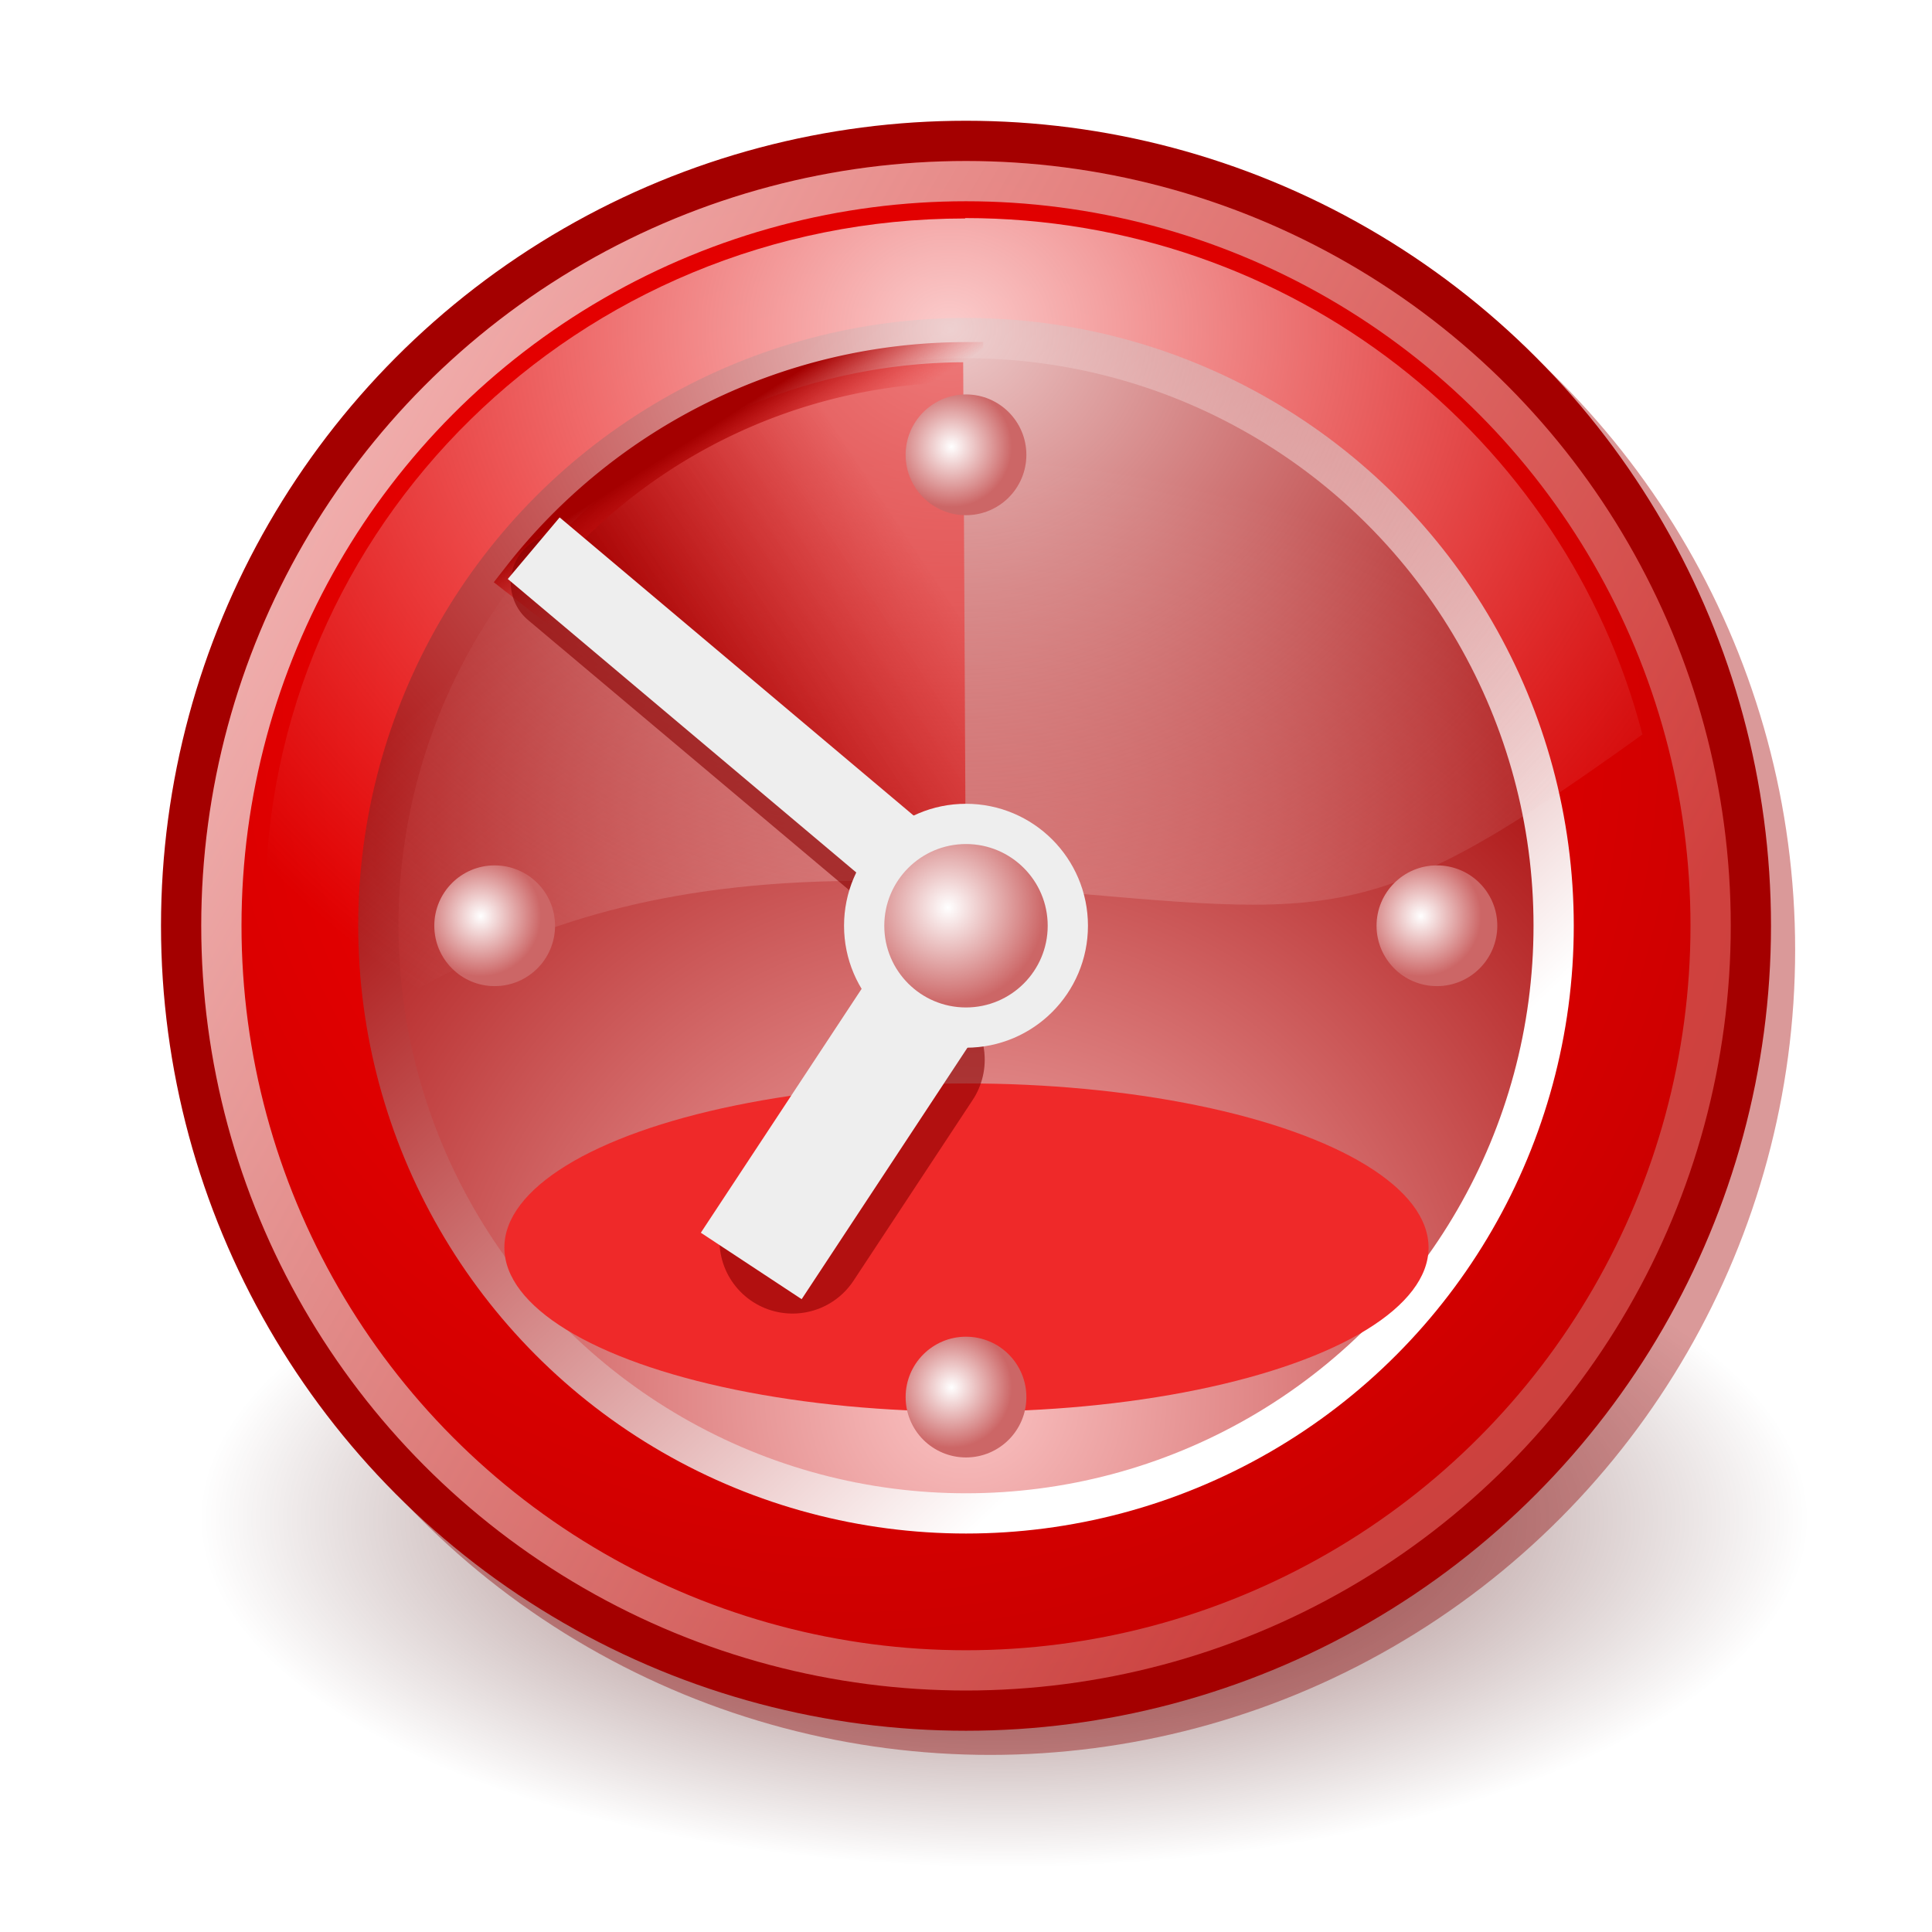 <?xml version="1.0"?>
<svg xmlns="http://www.w3.org/2000/svg" height="48" width="48" xmlns:xlink="http://www.w3.org/1999/xlink">
<defs>
	<filter id="k" y="-.68" width="1.45" height="2.35" x="-.23">
		<feGaussianBlur stdDeviation="2.182"/>
	</filter>
	<linearGradient id="j" gradientUnits="userSpaceOnUse" x2="42.57" x1="5.27" y2="21.53">
		<stop stop-color="#fff" stop-opacity=".8" offset="0"/>
		<stop stop-color="#d3d7cf" stop-opacity=".3" offset="1"/>
	</linearGradient>
	<linearGradient id="h" y2="14" gradientUnits="userSpaceOnUse" x2="23" y1="18" x1="17">
		<stop stop-color="#a40000" offset="0"/>
		<stop stop-color="#ef2929" stop-opacity=".5" offset="1"/>
	</linearGradient>
	<linearGradient id="g" y2="12.15" gradientUnits="userSpaceOnUse" x2="18.98" y1="10.45" x1="17.9">
		<stop stop-color="#a40000" offset="0"/>
		<stop stop-color="#ef2929" stop-opacity="0" offset="1"/>
	</linearGradient>
	<linearGradient id="i" y2="31.73" gradientUnits="userSpaceOnUse" x2="30.94" y1="13.94" x1="14.31">
		<stop stop-color="#a40000" offset="0"/>
		<stop stop-color="#fff" offset="1"/>
	</linearGradient>
	<radialGradient id="n" xlink:href="#c" gradientUnits="userSpaceOnUse" cy="11.1" cx="23.64" r="1.5"/>
	<radialGradient id="m" xlink:href="#c" gradientUnits="userSpaceOnUse" cy="34.47" cx="23.64" r="1.5"/>
	<radialGradient id="l" xlink:href="#c" gradientUnits="userSpaceOnUse" cy="22.76" cx="11.94" r="1.5"/>
	<radialGradient id="b" xlink:href="#c" gradientUnits="userSpaceOnUse" cy="22.76" cx="35.3" r="1.5"/>
	<radialGradient id="f" gradientUnits="userSpaceOnUse" cy="18.23" cx="21.19" r="30.59">
		<stop stop-color="#f00" offset="0"/>
		<stop stop-color="#b00" offset="1"/>
	</radialGradient>
	<radialGradient id="a" gradientUnits="userSpaceOnUse" cy="1.8" cx="24" gradientTransform="matrix(1.41 0 0 1.27 -10.25 5.87)" r="16">
		<stop stop-color="#fff" stop-opacity=".8" offset="0"/>
		<stop stop-color="#ebb" stop-opacity="0" offset="1"/>
	</radialGradient>
	<radialGradient id="e" gradientUnits="userSpaceOnUse" cy="34.74" cx="23.99" gradientTransform="matrix(1.228 0 0 1.228 -5.466 -7.915)" r="19.1">
		<stop stop-color="#fbc3c3" offset="0"/>
		<stop stop-color="#a40000" offset="1"/>
	</radialGradient>
	<radialGradient id="d" gradientUnits="userSpaceOnUse" cy="19" cx="31.1" gradientTransform="matrix(2.309 0 0 1 -46.86 18.73)" r="8.66">
		<stop stop-color="#600" offset="0"/>
		<stop stop-color="#300" stop-opacity="0" offset="1"/>
	</radialGradient>
	<radialGradient id="c" gradientUnits="userSpaceOnUse" cy="22.55" cx="23.55" r="2.4">
		<stop stop-color="#fff" offset="0"/>
		<stop stop-color="#c66" offset="1"/>
	</radialGradient>
</defs>
<circle opacity=".4" cy="23.6" stroke="#a40000" cx="24.6" r="19.5" fill="none"/>
<ellipse opacity=".7" rx="20" ry="8.67" cy="37.75" cx="25" fill="url(#d)"/>
<circle cy="23" stroke="#a40000" cx="24" r="19.5" fill="url(#f)"/>
<circle cy="23" stroke="url(#i)" cx="24" r="14.6" fill="url(#e)"/>
<ellipse rx="11.62" transform="matrix(.988 0 0 1.051 4.37-5.39)" ry="3.88" filter="url(#k)" cy="34.62" cx="19.88" fill="#ef2929"/>
<circle cy="23" stroke="url(#j)" cx="24" r="18.5" fill="none"/>
<path d="m23.98 5.428c-9.602 0-17.39 7.646-17.39 17.07 0 1.413 0.157 2.794 0.486 4.107 4.481-2.932 8.342-5.325 17.58-4.584 8.51 0.682 9.079 1.318 16.15-3.773-1.92-7.38-8.72-12.83-16.83-12.83z" fill="url(#a)"/>
<path stroke="url(#g)" d="m12.97 14.38a14 14 0 0 1 10.96 -5.38l0.07 14z" fill="url(#h)"/>
<circle cy="11.3" cx="24" r="1.5" fill="url(#n)"/>
<circle cy="34.71" cx="24" r="1.5" fill="url(#m)"/>
<circle cy="23" cx="12.29" r="1.5" fill="url(#l)"/>
<circle cy="23" cx="35.7" r="1.5" fill="url(#b)"/>
<g opacity=".6" stroke="#800" stroke-linecap="round" transform="translate(.2 .4)">
	<path stroke-width="2.42" d="m22.58 21.55-8.88-7.47"/>
	<path stroke-width="3.63" d="m19.49 30.42 2.96-4.49"/>
</g>
<g stroke="#eee">
	<path stroke-width="2" d="m22.26 21.2l-9-7.58"/>
	<path stroke-width="3" stroke-linecap="square" d="m19.49 30.2l2.96-4.49"/>
	<circle cy="23" cx="24" r="2.53" fill="url(#c)"/>
</g>
</svg>
